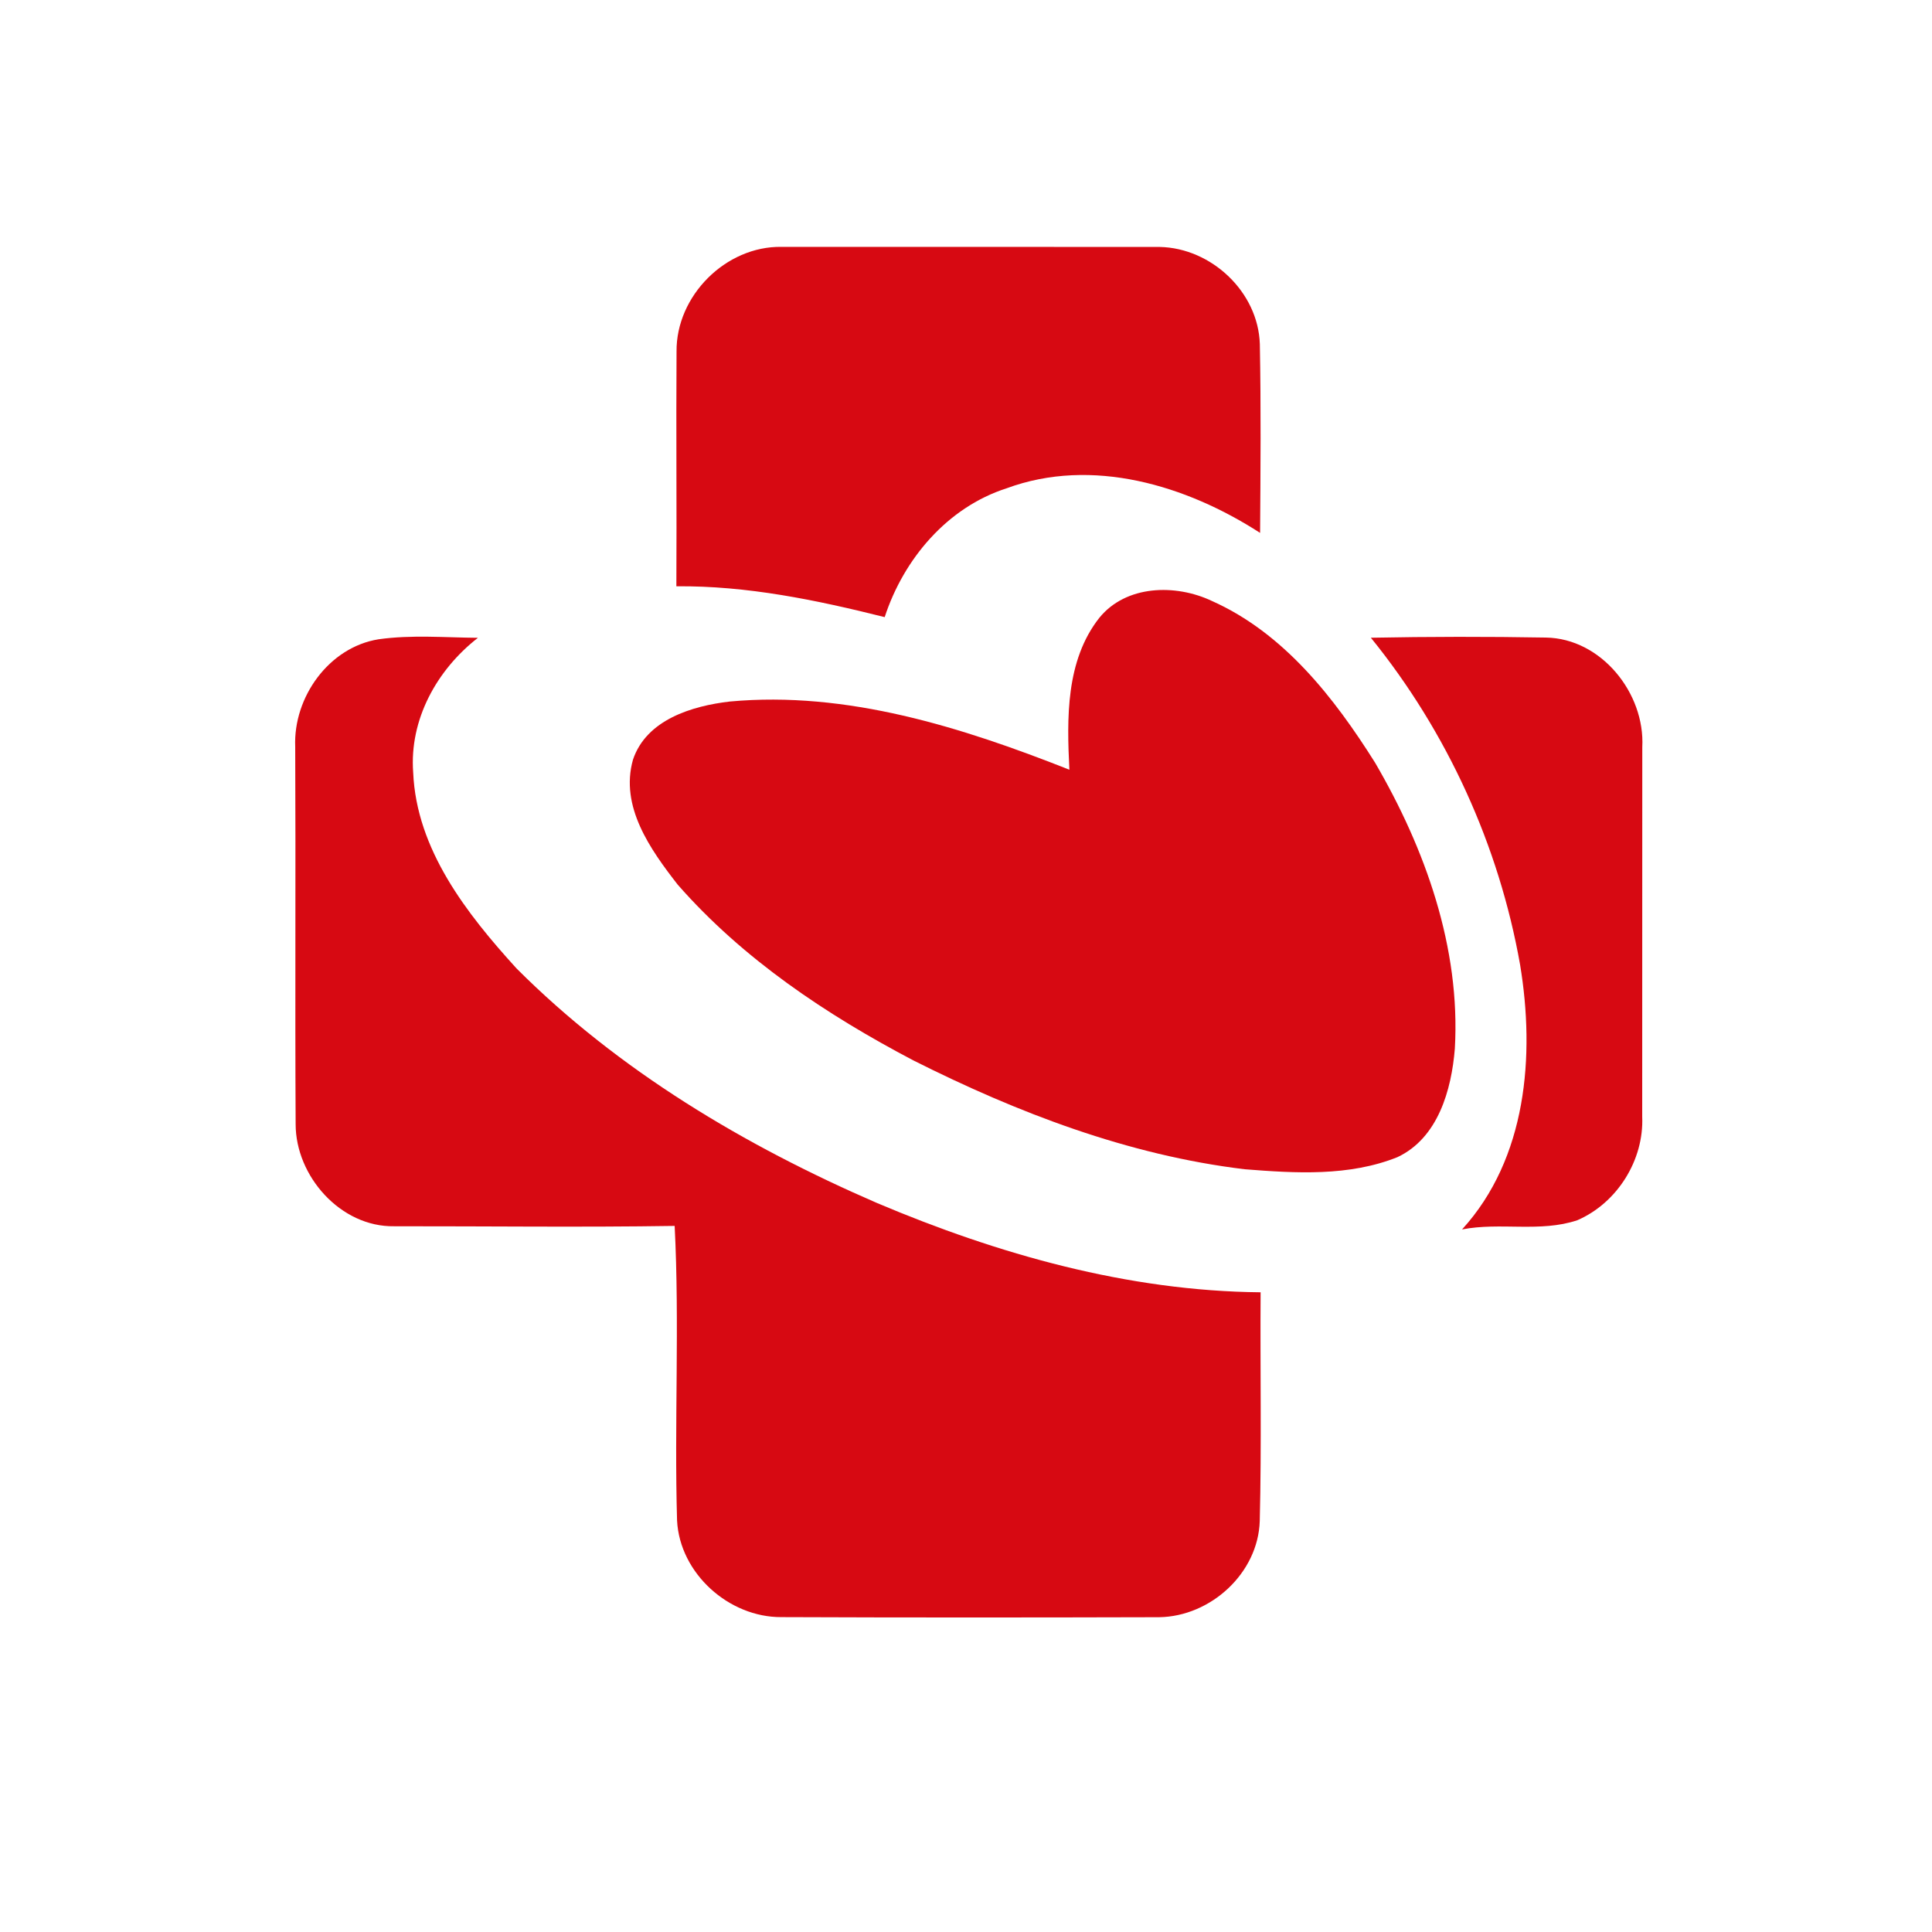<svg xmlns="http://www.w3.org/2000/svg" width="300" height="300" viewBox="0 0 225 225"><g fill="#d70912"><path d="M78.79 40.94c-.06-6.49 5.73-12.29 12.22-12.19 14.69.01 29.38-.01 44.07.01 6 .13 11.45 5.24 11.64 11.31.14 7.32.08 14.66.03 21.99-8.59-5.55-19.57-8.87-29.53-5.19-6.9 2.22-11.98 8.23-14.19 15-7.94-1.99-16.03-3.67-24.26-3.59.05-9.11-.04-18.22.02-27.34zM128.02 71.96c3.12-3.85 8.89-3.97 13.1-1.98 8.38 3.73 14.26 11.27 19.02 18.84 5.85 10.03 9.97 21.56 9.29 33.31-.39 4.8-1.95 10.4-6.68 12.63-5.63 2.26-11.88 1.88-17.8 1.41-13.54-1.63-26.47-6.58-38.59-12.68-10.13-5.32-19.85-11.81-27.44-20.47-3.18-4.09-6.75-9.09-5.2-14.56 1.57-4.65 6.88-6.25 11.27-6.76 13.64-1.26 27.02 2.99 39.55 7.94-.3-5.99-.43-12.71 3.48-17.68z"></path><path d="M34.38 86.95c-.23-5.74 3.91-11.57 9.71-12.5 3.83-.54 7.72-.2 11.57-.17-4.78 3.72-8 9.51-7.54 15.69.38 8.97 6.24 16.45 12.04 22.82 11.9 11.91 26.6 20.65 41.97 27.31 14.13 5.98 29.24 10.26 44.68 10.4-.06 8.88.12 17.76-.1 26.64-.19 6.08-5.72 11.11-11.71 11.2-14.67.04-29.34.05-44.01-.01-6.09.03-11.82-5.07-12.14-11.25-.33-11.43.3-22.89-.28-34.31-10.89.17-21.78.03-32.67.04-6.23.1-11.47-5.83-11.47-11.89-.08-14.66.02-29.31-.05-43.97zM159.65 74.27c6.79-.13 13.59-.14 20.38-.02 6.46.1 11.56 6.49 11.23 12.75-.02 14.35.01 28.69-.01 43.04.22 5.06-2.91 10.06-7.56 12.07-4.33 1.45-8.99.2-13.42 1.07 7.54-8.27 8.51-20.25 6.76-30.82-2.45-13.88-8.5-27.14-17.38-38.09z"></path></g></svg>